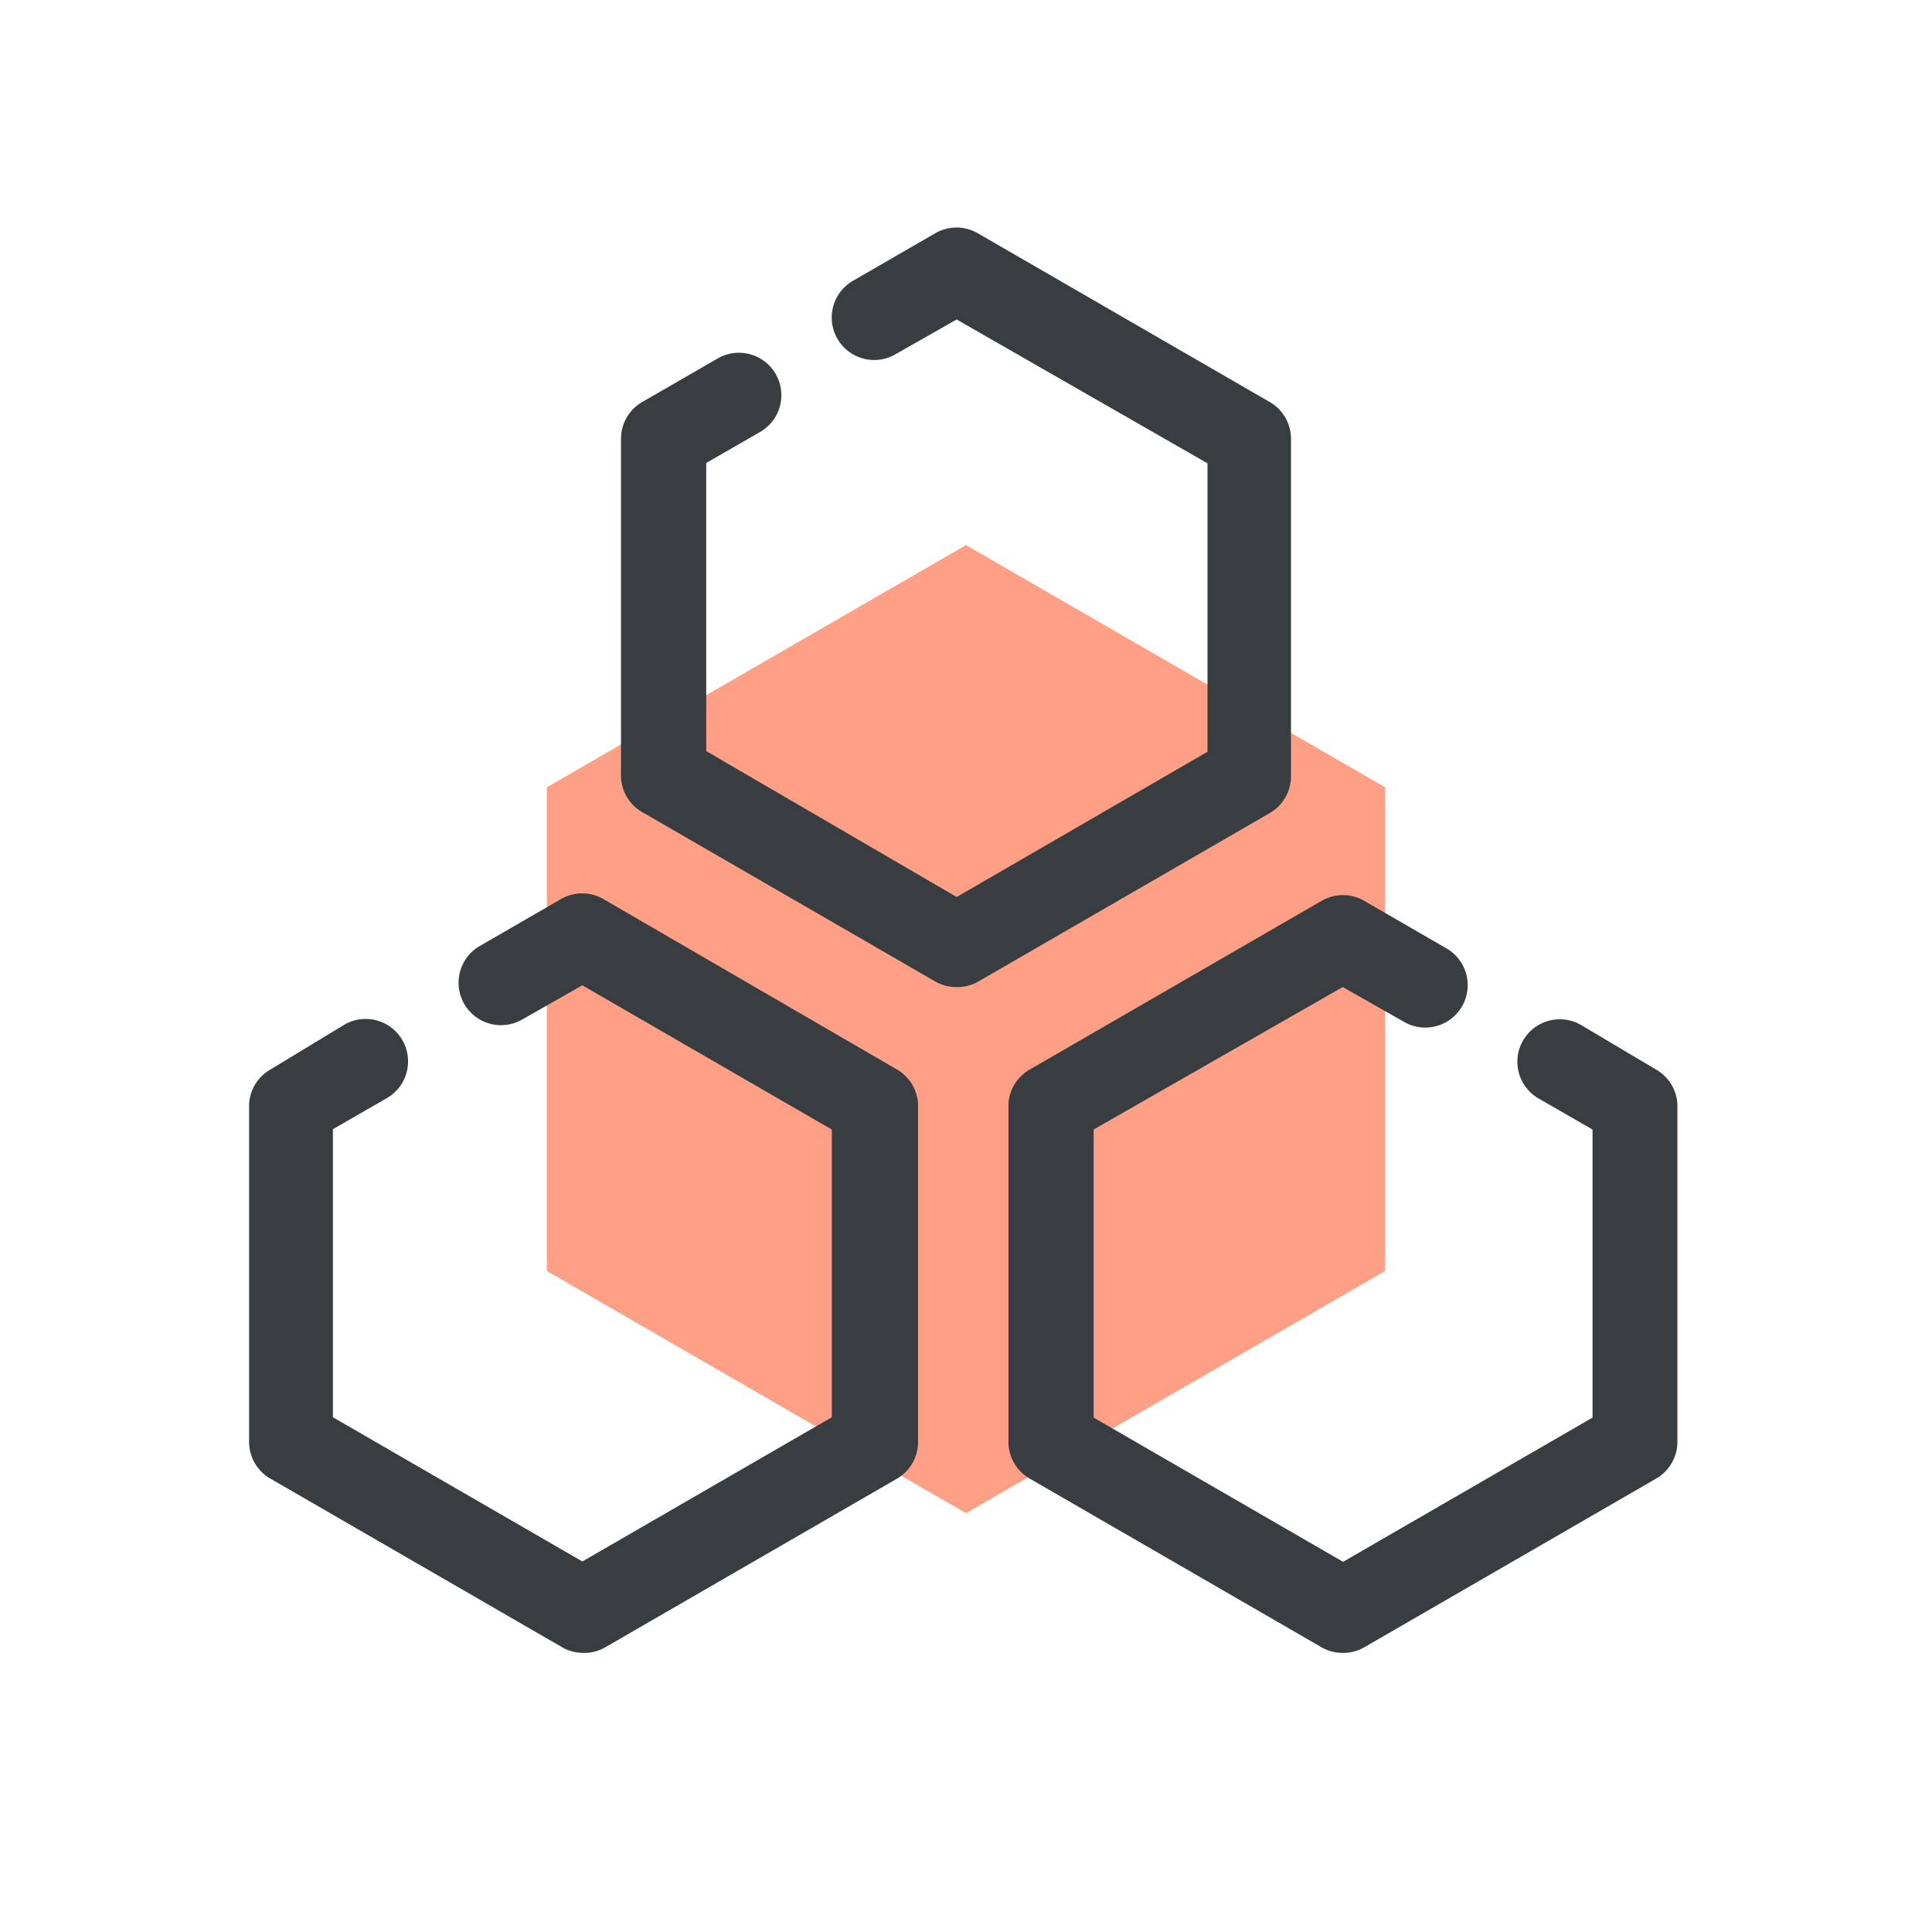 <?xml version="1.0" standalone="no"?><!DOCTYPE svg PUBLIC "-//W3C//DTD SVG 1.1//EN" "http://www.w3.org/Graphics/SVG/1.1/DTD/svg11.dtd"><svg t="1563938557826" class="icon" viewBox="0 0 1024 1024" version="1.1" xmlns="http://www.w3.org/2000/svg" p-id="4203" xmlns:xlink="http://www.w3.org/1999/xlink" width="200" height="200"><defs><style type="text/css"></style></defs><path d="M734.171 417.28L512 288.914l-222.171 128.366v256.366L512 802.011l222.171-128.366V417.28z" fill="#FF9F85" p-id="4204"></path><path d="M507.063 523.154a22.491 22.491 0 0 1-11.337-2.926l-154.697-89.417A22.491 22.491 0 0 1 329.143 411.429v-178.834a22.491 22.491 0 0 1 11.337-19.566l40.229-23.223a22.491 22.491 0 0 1 22.491 38.949l-28.891 16.64v152.686L507.063 475.429 640 398.446v-152.869l-132.937-76.251-32.183 18.286a22.491 22.491 0 1 1-22.491-38.949l43.337-25.051a22.491 22.491 0 0 1 22.491 0l154.697 89.417a22.491 22.491 0 0 1 11.337 19.566v178.834a22.491 22.491 0 0 1-11.337 19.566l-154.697 89.417a22.491 22.491 0 0 1-11.154 2.743zM309.394 876.069a22.491 22.491 0 0 1-11.337-2.926l-154.697-89.417a22.491 22.491 0 0 1-11.337-19.566V585.143a22.491 22.491 0 0 1 11.337-18.286L182.857 542.903a22.491 22.491 0 0 1 22.491 38.949l-28.891 16.64v152.686l132.206 76.434 132.206-76.434v-152.503l-132.206-76.434-32.183 18.286a22.491 22.491 0 0 1-22.491-38.949l43.337-25.051a22.491 22.491 0 0 1 22.491 0L475.429 566.857a22.491 22.491 0 0 1 11.154 18.286v179.2a22.491 22.491 0 0 1-11.154 19.383l-154.697 89.417a22.491 22.491 0 0 1-11.337 2.926zM711.863 876.069a22.491 22.491 0 0 1-11.337-2.926l-154.697-89.417a22.491 22.491 0 0 1-11.337-19.566V585.143a22.491 22.491 0 0 1 11.337-18.286l154.697-89.417a22.491 22.491 0 0 1 22.491 0l43.337 25.051a22.491 22.491 0 1 1-22.491 38.949l-32.183-18.286-132.023 75.52v152.686l132.206 76.434 132.206-76.434v-152.686l-28.891-16.64a22.491 22.491 0 0 1 22.491-38.949L877.714 566.857a22.491 22.491 0 0 1 11.337 18.286v179.2a22.491 22.491 0 0 1-11.337 19.383l-154.697 89.417a22.491 22.491 0 0 1-11.154 2.926z" fill="#373D41" p-id="4205"></path></svg>